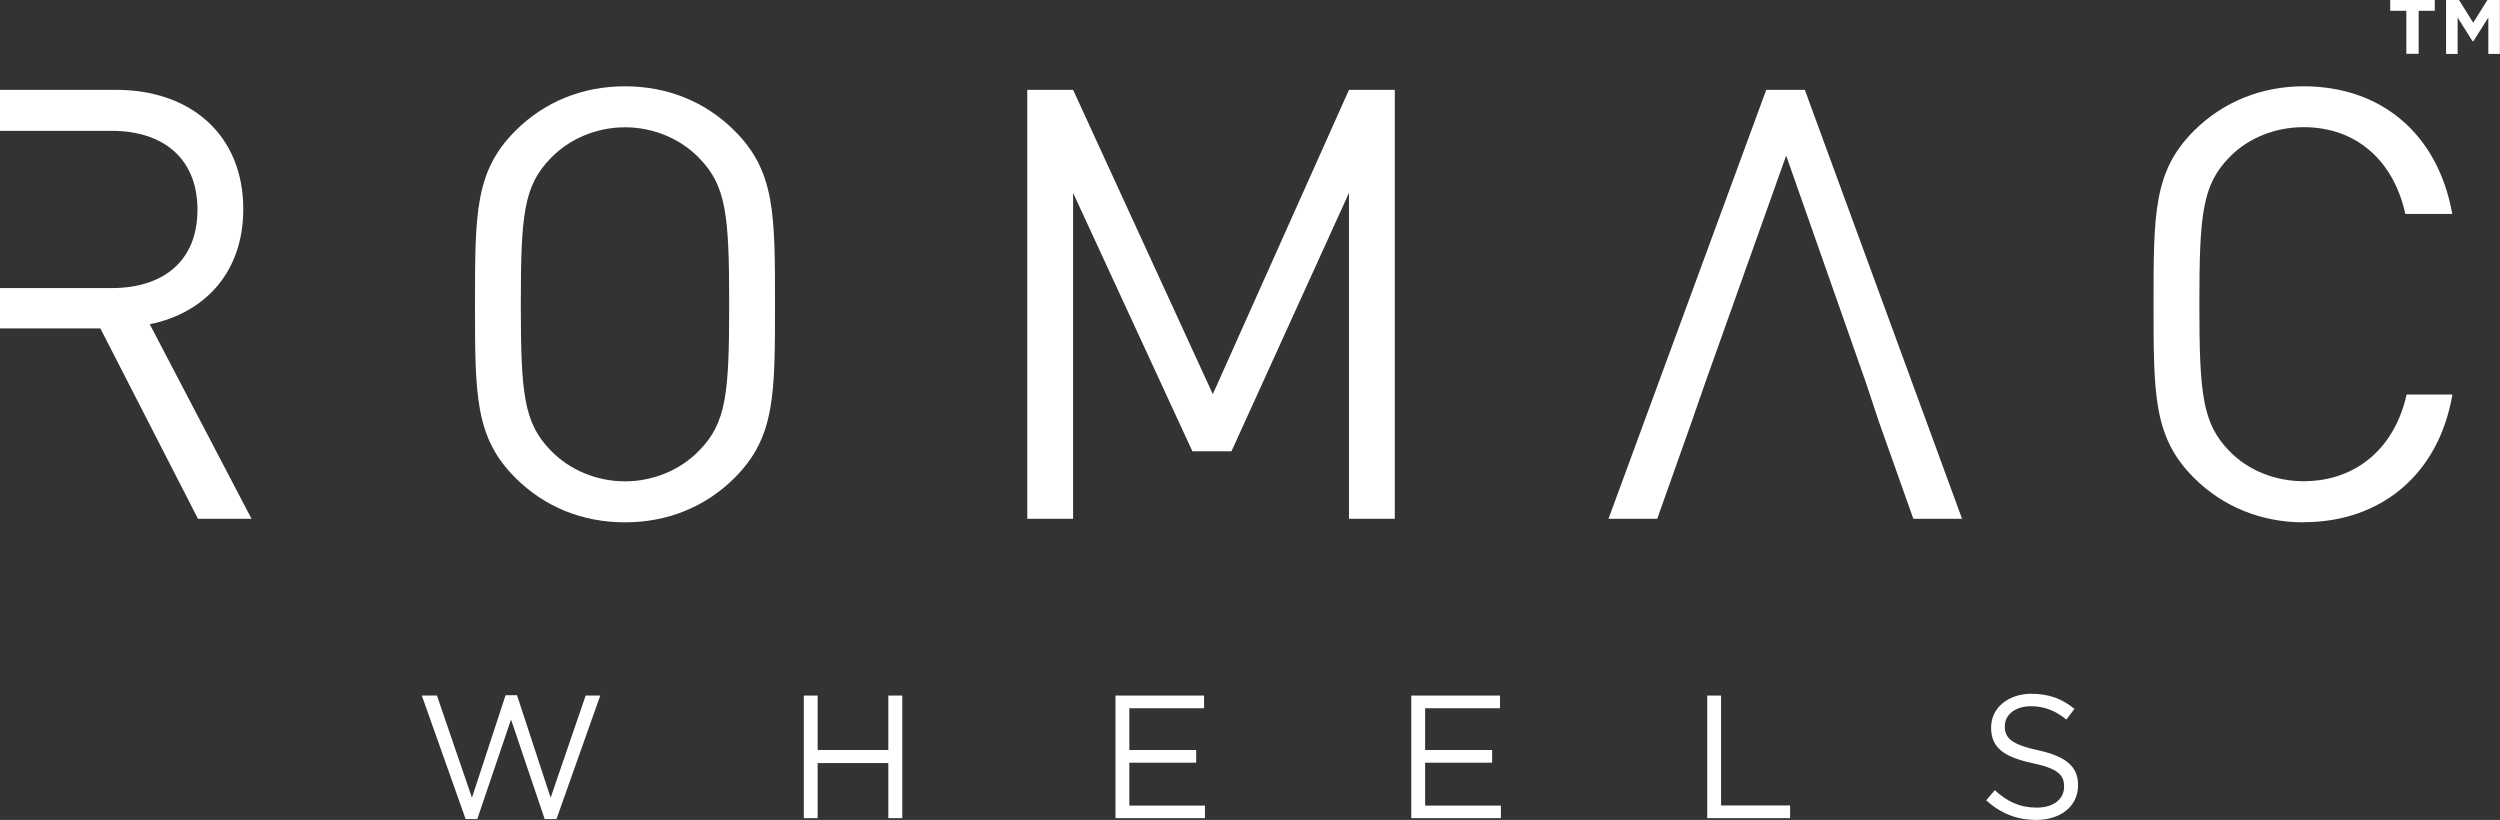<?xml version="1.0" encoding="UTF-8"?>
<svg id="Layer_1" data-name="Layer 1" xmlns="http://www.w3.org/2000/svg" xmlns:xlink="http://www.w3.org/1999/xlink" viewBox="0 0 197 64.61">
  <rect x="0" y="0" width="197" height="64.61" fill="#333333" stroke="none"/>
  <defs>
    <style>
      .cls-1 {
        fill: #fff;
      }

      .cls-2 {
        fill: none;
      }

      .cls-3 {
        clip-path: url(#clippath-1);
      }

      .cls-4 {
        clip-path: url(#clippath);
      }
    </style>
    <clipPath id="clippath">
      <rect class="cls-2" width="197" height="64.61"/>
    </clipPath>
    <clipPath id="clippath-1">
      <rect class="cls-2" width="197" height="64.61"/>
    </clipPath>
  </defs>
  <polygon class="cls-1" points="39.84 54.78 37.19 62.86 34.43 54.81 33.24 54.81 36.69 64.54 37.61 64.54 40.27 56.7 42.92 64.54 43.85 64.54 47.3 54.81 46.15 54.81 43.39 62.86 40.74 54.78 39.84 54.78"/>
  <polygon class="cls-1" points="70 54.81 70 59.1 64.43 59.1 64.43 54.81 63.34 54.81 63.34 64.47 64.43 64.47 64.43 60.13 70 60.13 70 64.47 71.1 64.47 71.1 54.81 70 54.81"/>
  <polygon class="cls-1" points="87.9 54.81 87.9 64.47 94.95 64.47 94.95 63.48 88.99 63.48 88.99 60.1 94.26 60.1 94.26 59.1 88.99 59.1 88.99 55.81 94.88 55.81 94.88 54.81 87.9 54.81"/>
  <polygon class="cls-1" points="111.21 54.81 111.21 64.47 118.27 64.47 118.27 63.48 112.3 63.48 112.3 60.1 117.58 60.1 117.58 59.1 112.3 59.1 112.3 55.81 118.2 55.81 118.2 54.81 111.21 54.81"/>
  <polygon class="cls-1" points="134.53 54.81 134.53 64.47 141.06 64.47 141.06 63.47 135.62 63.47 135.62 54.81 134.53 54.81"/>
  <g class="cls-4">
    <path class="cls-1" d="M156.51,63.07l.68-.8c1.01.91,1.97,1.37,3.31,1.37s2.15-.69,2.15-1.64v-.03c0-.9-.48-1.41-2.51-1.84-2.22-.48-3.24-1.2-3.24-2.79v-.03c0-1.52,1.34-2.64,3.17-2.64,1.41,0,2.42.4,3.4,1.19l-.64.84c-.9-.73-1.79-1.05-2.79-1.05-1.26,0-2.06.69-2.06,1.56v.03c0,.91.5,1.42,2.62,1.88,2.15.47,3.15,1.26,3.15,2.73v.03c0,1.66-1.38,2.73-3.3,2.73-1.53,0-2.79-.51-3.95-1.55"/>
    <path class="cls-1" d="M55.09,12.45c-1.47-1.52-3.61-2.42-5.84-2.42s-4.37.9-5.84,2.42c-2.14,2.18-2.37,4.46-2.37,11.53s.24,9.35,2.37,11.53c1.47,1.52,3.61,2.42,5.84,2.42s4.37-.9,5.84-2.42c2.14-2.18,2.37-4.46,2.37-11.53s-.24-9.35-2.37-11.53M57.89,37.65c-2.28,2.28-5.27,3.51-8.64,3.51s-6.36-1.23-8.64-3.51c-3.18-3.18-3.18-6.5-3.18-13.67s0-10.49,3.18-13.67c2.28-2.28,5.27-3.51,8.64-3.51s6.36,1.23,8.64,3.51c3.18,3.18,3.18,6.5,3.18,13.67s0,10.49-3.18,13.67"/>
  </g>
  <polygon class="cls-1" points="106.3 40.88 106.3 15.2 97.04 35.56 93.96 35.56 84.56 15.2 84.56 40.88 80.95 40.88 80.95 7.08 84.56 7.08 95.57 31.06 106.3 7.08 109.91 7.08 109.91 40.88 106.3 40.88"/>
  <polygon class="cls-1" points="147.02 30.11 140.75 12.26 134.39 30.11 133.3 33.24 130.59 40.88 126.75 40.88 139.18 7.08 142.22 7.08 154.61 40.88 150.77 40.88 148.06 33.24 147.02 30.11"/>
  <g class="cls-3">
    <path class="cls-1" d="M181.52,41.16c-3.32,0-6.36-1.23-8.64-3.51-3.18-3.18-3.18-6.5-3.18-13.67s0-10.49,3.18-13.67c2.28-2.28,5.32-3.51,8.64-3.51,6.08,0,10.58,3.7,11.72,10.06h-3.7c-.9-4.13-3.8-6.84-8.02-6.84-2.23,0-4.37.85-5.84,2.37-2.14,2.18-2.37,4.51-2.37,11.58s.24,9.4,2.37,11.58c1.47,1.52,3.61,2.37,5.84,2.37,4.22,0,7.21-2.7,8.12-6.83h3.61c-1.09,6.36-5.7,10.06-11.72,10.06"/>
    <path class="cls-1" d="M11.81,25.55c4.37-.9,7.36-4.13,7.36-9.07,0-5.84-4.13-9.4-10.01-9.4H0v3.23h8.82c3.94,0,6.74,2.09,6.74,6.22s-2.8,6.17-6.74,6.17H0v3.18h7.91l7.69,15h4.22l-8.02-15.33Z"/>
  </g>
  <path class="cls-1" d="M188.35,0v.85h1.27v3.39h.97V.85h1.27V0h-3.51ZM196.01,0l-1.12,1.79L193.77,0h-1.02v4.25h.91V1.38l1.17,1.86h.08l1.17-1.86v2.87h.91V0h-.99Z"/>
</svg>